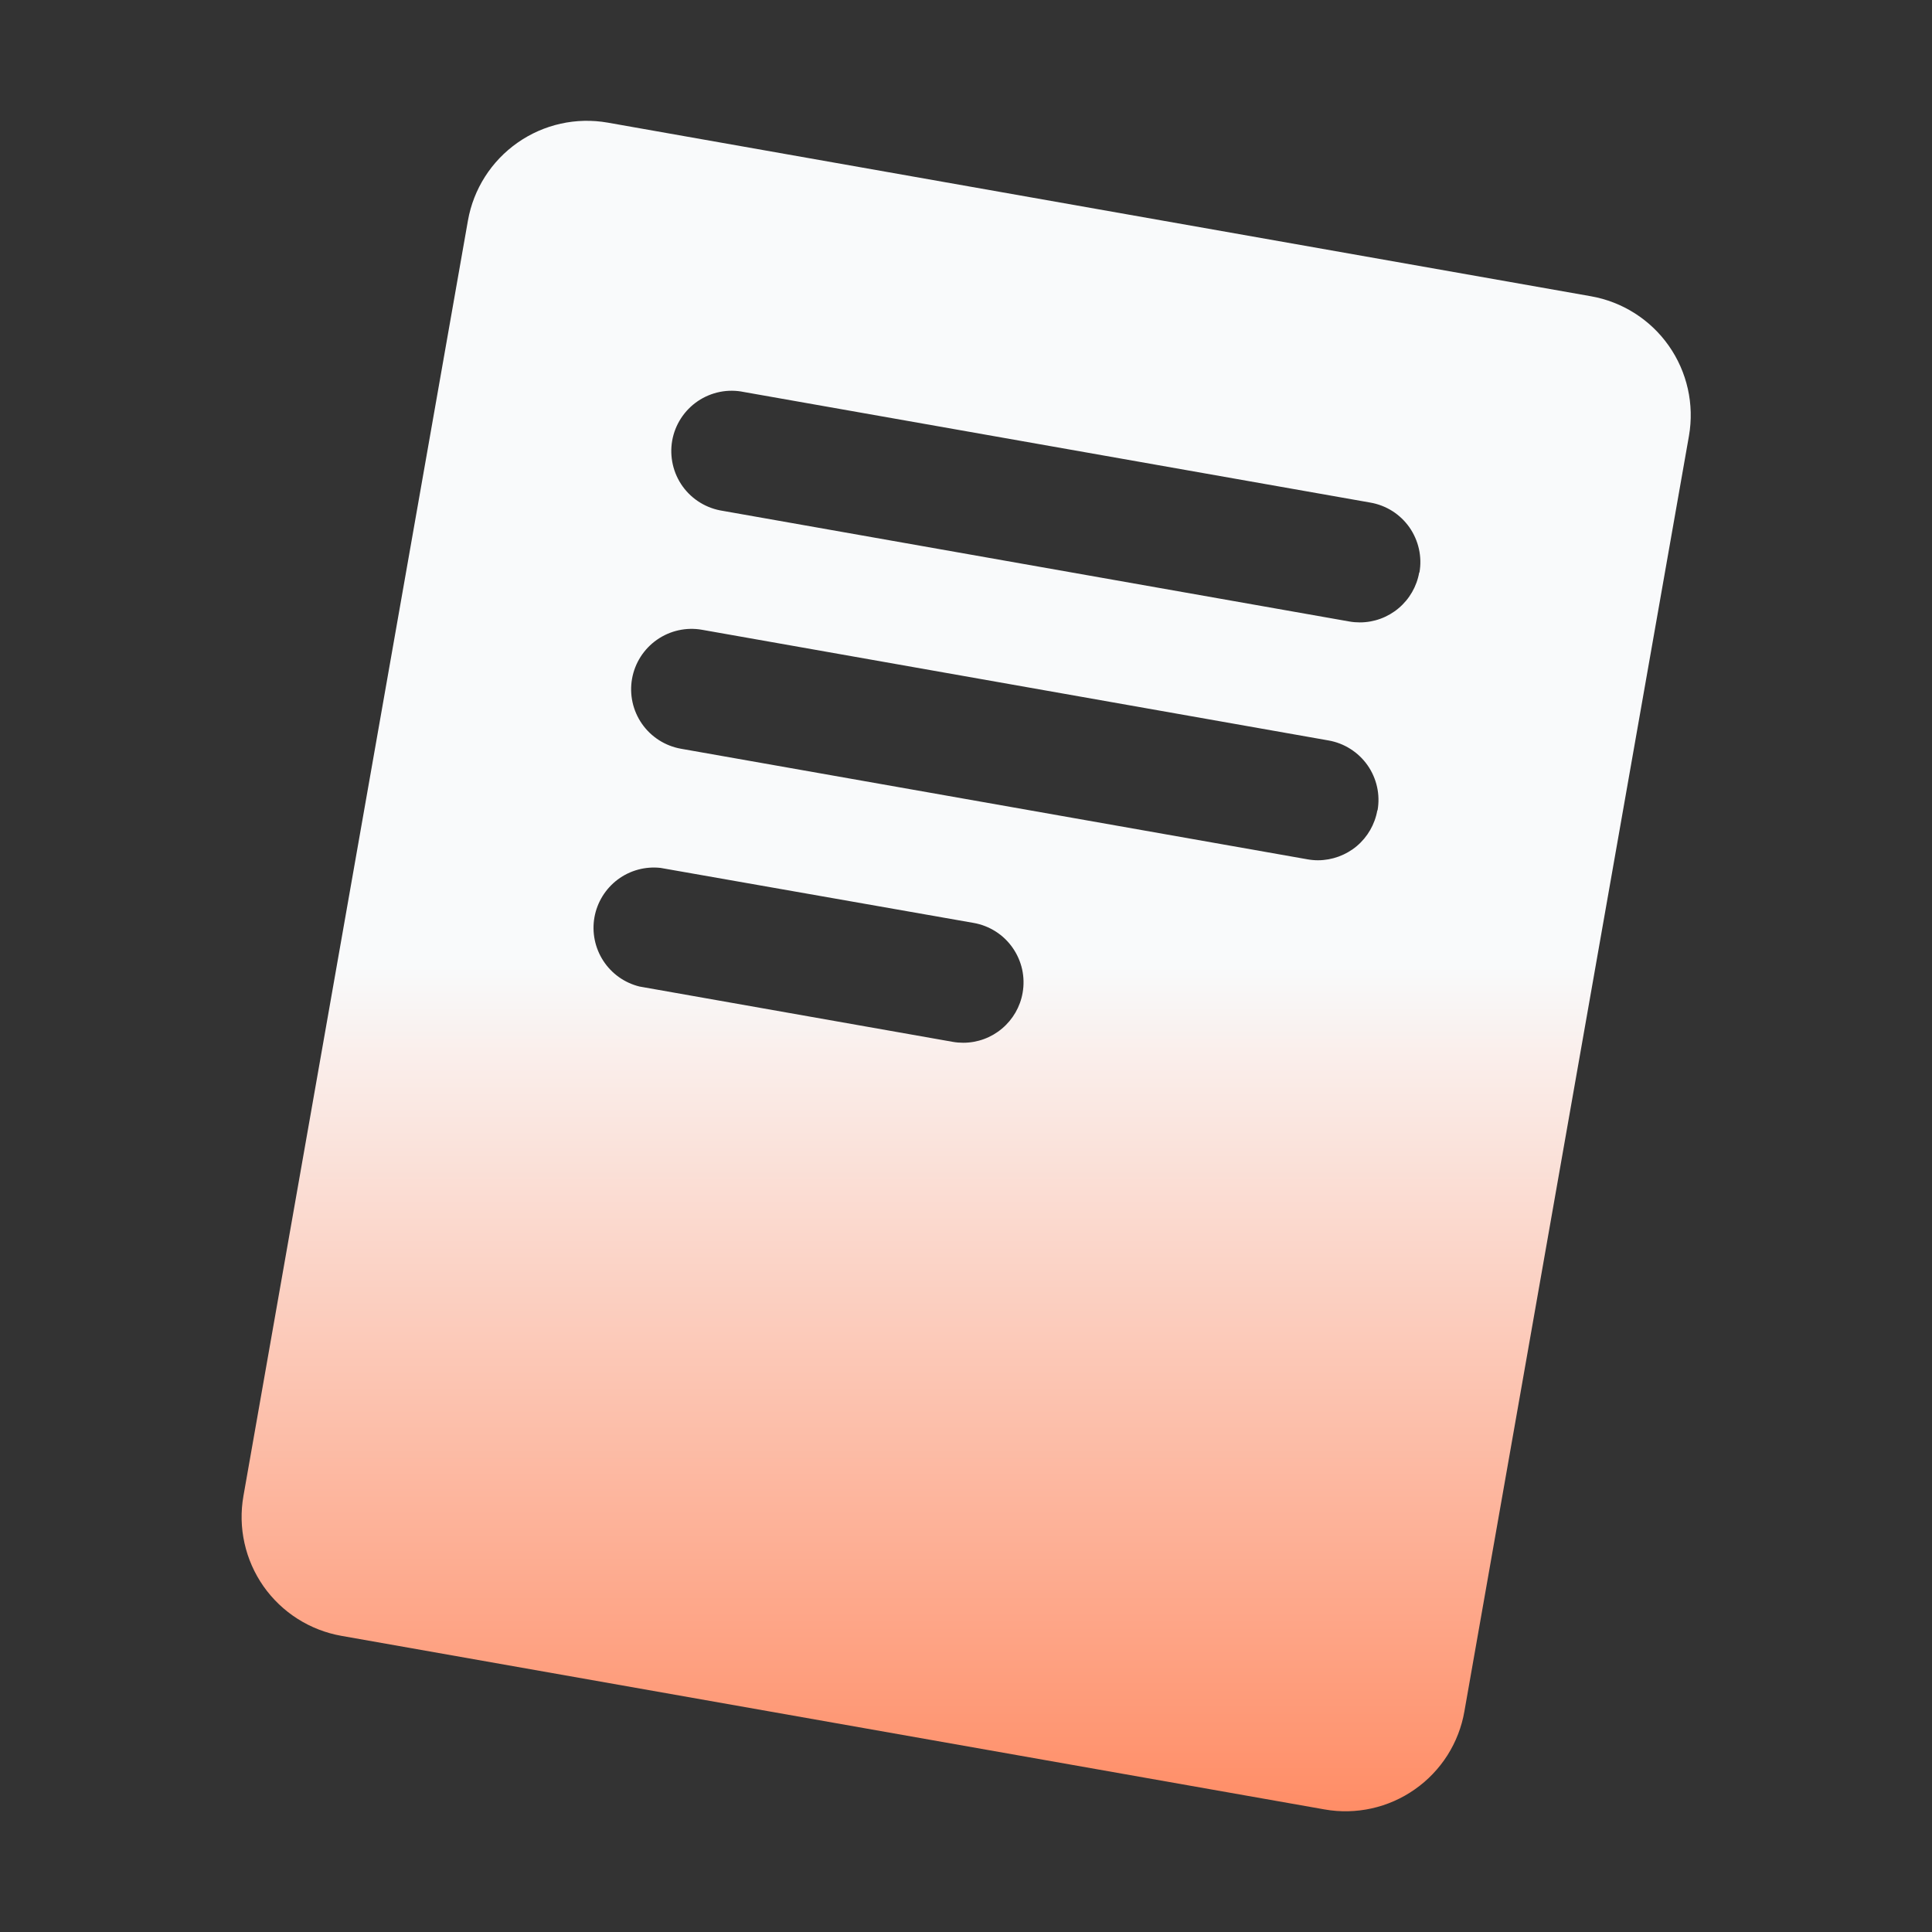 <svg width="40" height="40" viewBox="0 0 40 40" fill="none" xmlns="http://www.w3.org/2000/svg">
<rect x="0" y="0" width="40" height="40" fill="#333333" stroke="none"/>
<path d="M32.935 6.133L12.583 2.539C11.931 2.424 11.259 2.573 10.716 2.954C10.173 3.334 9.803 3.914 9.688 4.567L5.04 30.973C4.983 31.297 4.99 31.628 5.062 31.949C5.133 32.27 5.267 32.573 5.455 32.842C5.644 33.111 5.884 33.34 6.161 33.516C6.438 33.692 6.747 33.812 7.071 33.869L27.422 37.462C27.746 37.52 28.078 37.512 28.399 37.441C28.719 37.37 29.023 37.236 29.292 37.047C29.561 36.859 29.79 36.619 29.967 36.342C30.143 36.064 30.263 35.755 30.319 35.431L34.968 9.025C35.082 8.372 34.931 7.7 34.55 7.158C34.169 6.616 33.588 6.247 32.935 6.133ZM21.172 20.556C21.122 20.845 20.97 21.107 20.745 21.296C20.521 21.485 20.236 21.589 19.943 21.589C19.869 21.589 19.796 21.583 19.724 21.57L13.24 20.425C12.931 20.349 12.664 20.159 12.491 19.893C12.318 19.627 12.252 19.305 12.307 18.993C12.363 18.68 12.535 18.401 12.789 18.21C13.043 18.02 13.36 17.934 13.676 17.969L20.157 19.108C20.319 19.136 20.473 19.196 20.612 19.284C20.751 19.372 20.871 19.487 20.965 19.622C21.059 19.756 21.126 19.908 21.162 20.068C21.197 20.229 21.201 20.394 21.172 20.556ZM28.516 16.778C28.465 17.067 28.314 17.329 28.09 17.518C27.865 17.706 27.581 17.81 27.288 17.811C27.214 17.811 27.14 17.804 27.068 17.791L14.099 15.502C13.773 15.444 13.482 15.259 13.292 14.987C13.102 14.715 13.028 14.379 13.086 14.052C13.144 13.726 13.329 13.436 13.601 13.246C13.872 13.056 14.209 12.981 14.535 13.039L27.504 15.33C27.666 15.358 27.821 15.418 27.959 15.506C28.098 15.594 28.218 15.708 28.313 15.843C28.407 15.977 28.474 16.129 28.51 16.29C28.546 16.45 28.549 16.616 28.521 16.778H28.516ZM29.383 11.853C29.332 12.142 29.181 12.404 28.956 12.593C28.732 12.782 28.447 12.886 28.154 12.886C28.08 12.886 28.007 12.88 27.935 12.867L14.966 10.577C14.801 10.552 14.642 10.495 14.499 10.408C14.356 10.321 14.232 10.207 14.134 10.071C14.037 9.936 13.967 9.782 13.93 9.619C13.893 9.456 13.888 9.287 13.917 9.123C13.946 8.958 14.008 8.801 14.099 8.661C14.19 8.52 14.308 8.4 14.446 8.306C14.585 8.212 14.74 8.147 14.904 8.114C15.068 8.081 15.237 8.082 15.401 8.116L28.369 10.405C28.532 10.433 28.686 10.492 28.826 10.58C28.965 10.668 29.085 10.783 29.18 10.917C29.274 11.052 29.341 11.204 29.377 11.364C29.413 11.525 29.417 11.691 29.388 11.853H29.383Z" fill="url(#paint0_linear_7727_14926)"/>
<defs>
<linearGradient id="paint0_linear_7727_14926" x1="20.003" y1="2.501" x2="20.003" y2="37.501" gradientUnits="userSpaceOnUse">
<stop offset="0.5" stop-color="#F9FAFB"/>
<stop offset="1" stop-color="#FF8D66"/>
</linearGradient>
</defs>
</svg>
